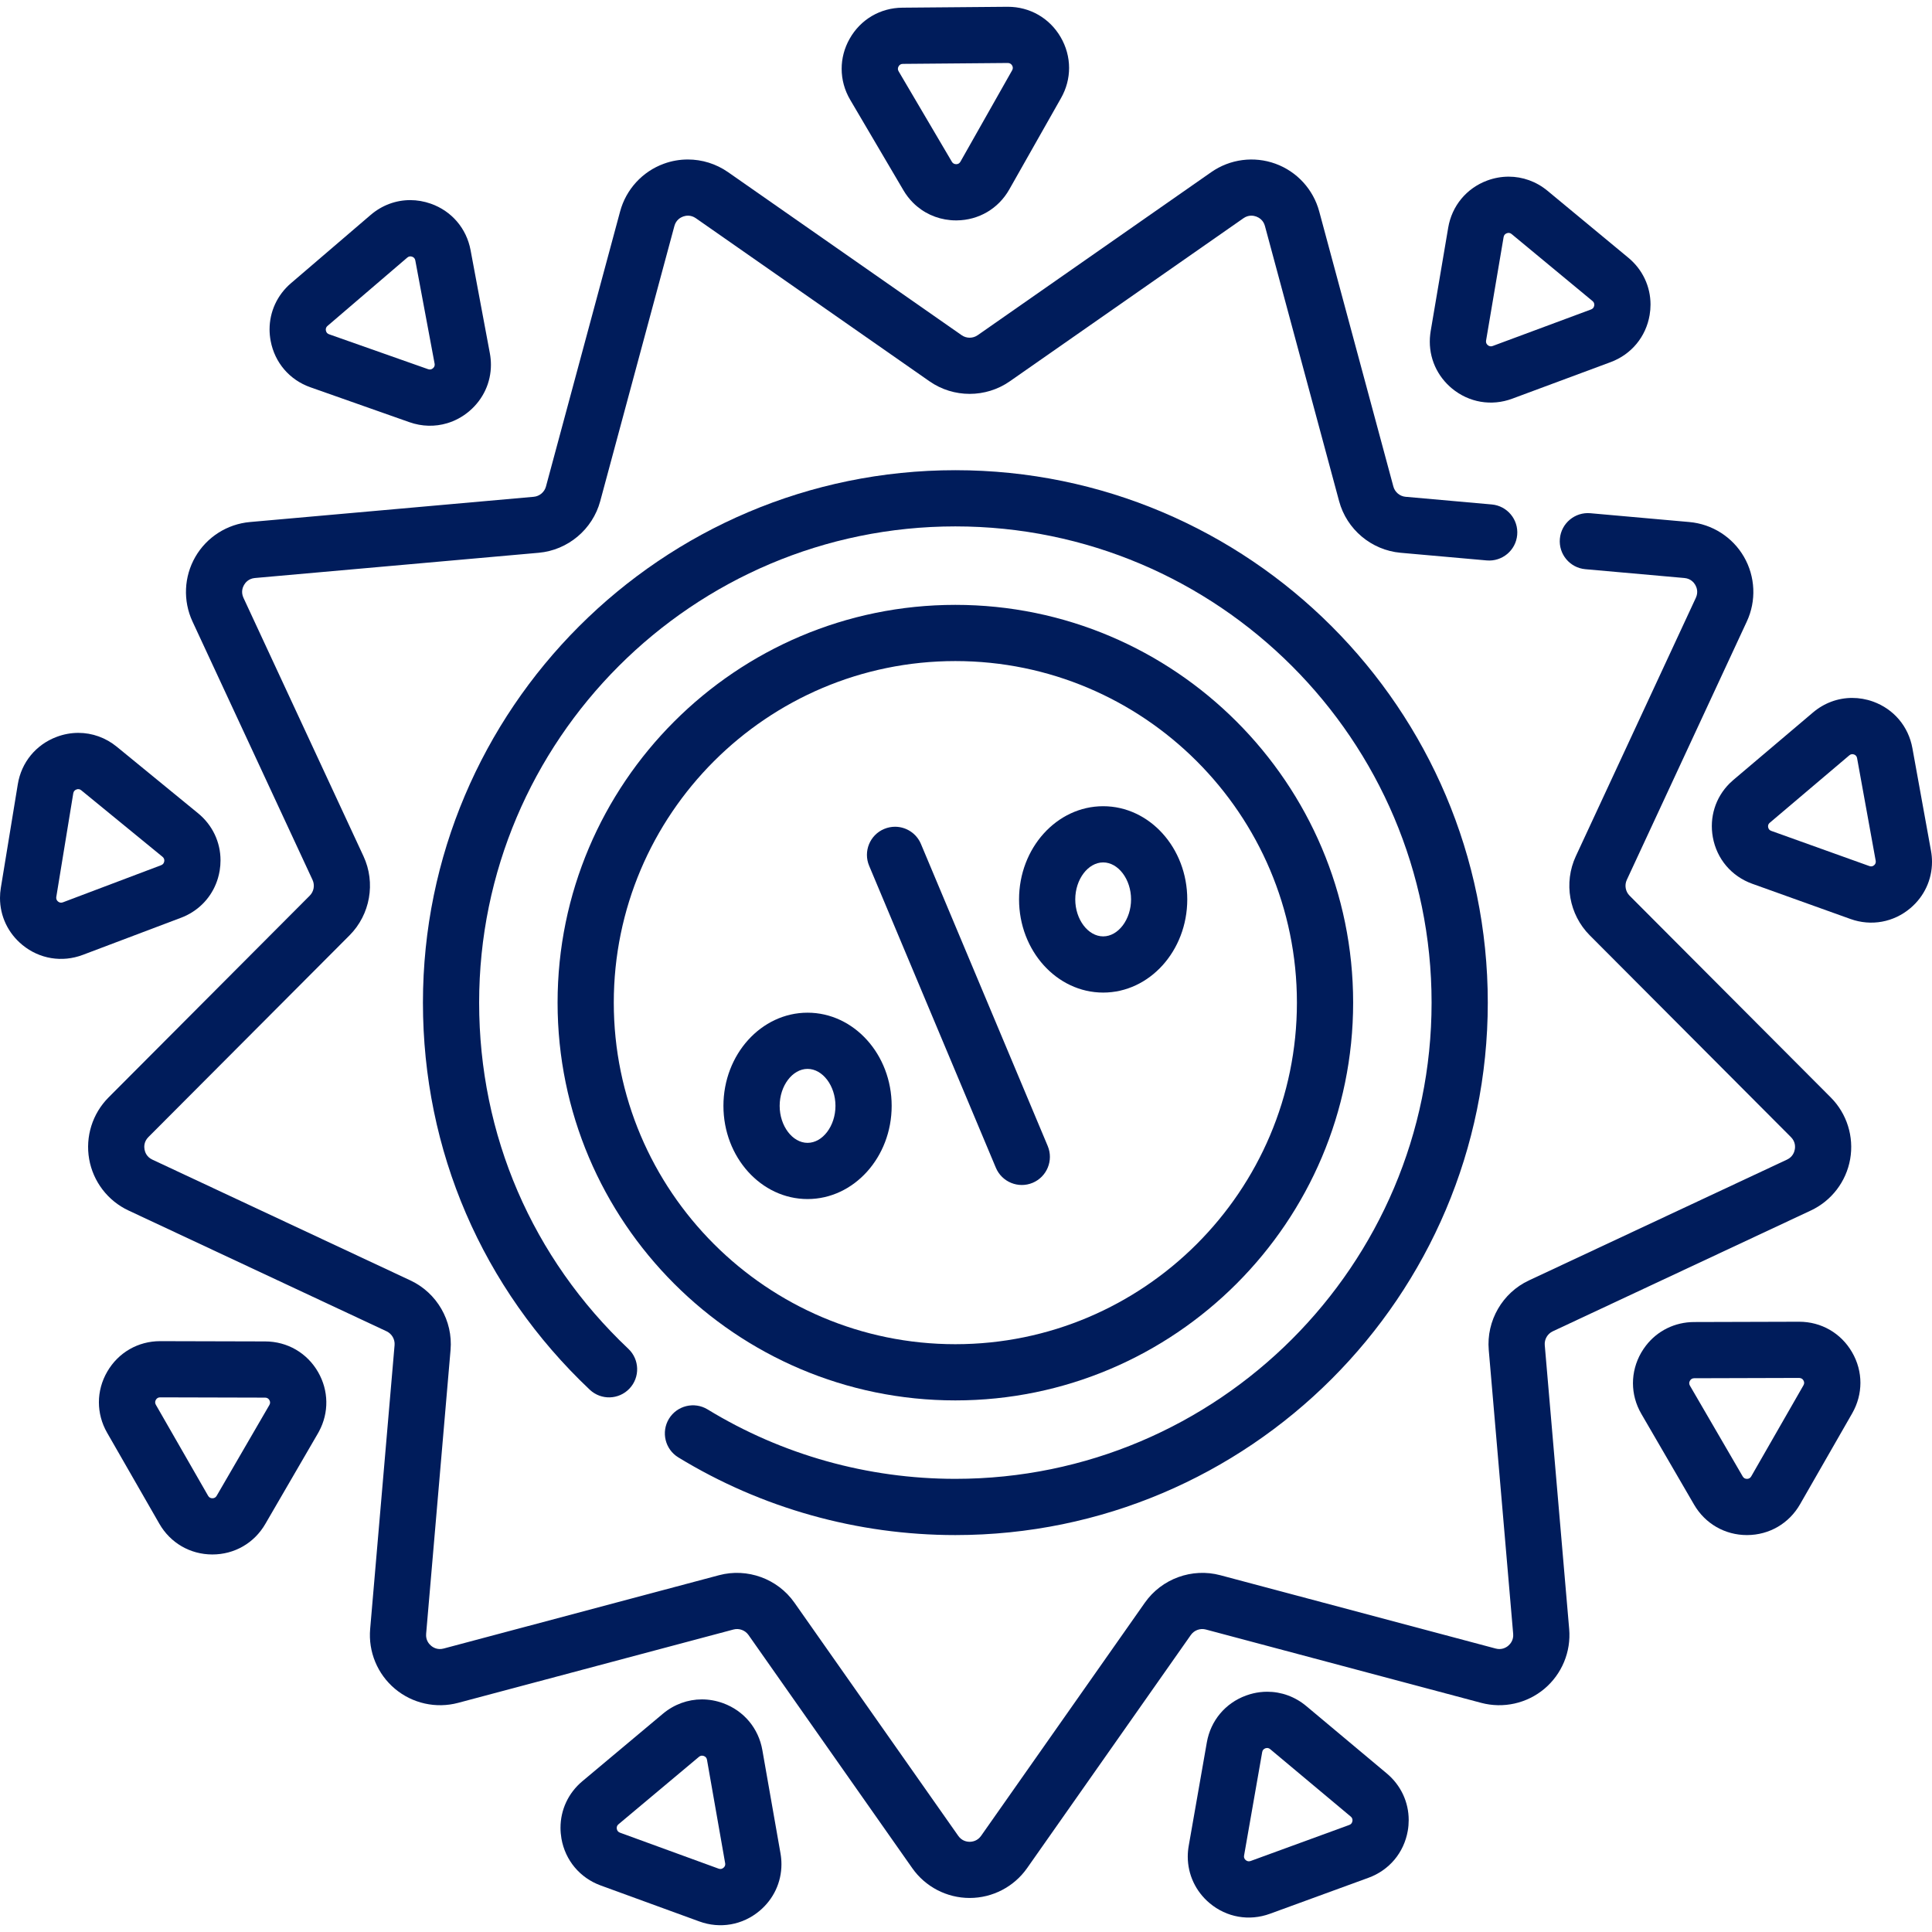 <svg width="78" height="78" viewBox="0 0 78 78" fill="none" xmlns="http://www.w3.org/2000/svg">
<g clip-path="url(#clip0_143_902)">
<path d="M35.696 33.467C35.84 33.407 35.989 33.378 36.135 33.378C36.578 33.378 36.999 33.64 37.181 34.074L42.299 46.267C42.541 46.845 42.269 47.51 41.692 47.753C41.114 47.995 40.449 47.723 40.206 47.146L35.089 34.953C34.847 34.374 35.118 33.709 35.696 33.467Z" fill="#001C5B"/>
<path d="M32.603 40.885C34.476 40.885 35.999 42.573 35.999 44.647C35.999 46.721 34.475 48.409 32.603 48.409C30.731 48.409 29.207 46.722 29.207 44.647C29.207 42.573 30.731 40.885 32.603 40.885ZM32.603 46.14C33.214 46.14 33.73 45.456 33.73 44.647C33.73 43.838 33.214 43.154 32.603 43.154C31.992 43.154 31.477 43.838 31.477 44.647C31.477 45.456 31.992 46.14 32.603 46.14Z" fill="#001C5B"/>
<path d="M41.142 36.311C41.142 34.236 42.665 32.549 44.538 32.549C46.41 32.549 47.933 34.236 47.933 36.311C47.933 38.385 46.41 40.073 44.538 40.073C42.665 40.073 41.142 38.385 41.142 36.311ZM44.538 37.804C45.148 37.804 45.664 37.12 45.664 36.311C45.664 35.502 45.148 34.818 44.538 34.818C43.927 34.818 43.411 35.502 43.411 36.311C43.411 37.12 43.927 37.804 44.538 37.804Z" fill="#001C5B"/>
<path d="M38.57 24.42C47.425 24.42 54.63 31.624 54.63 40.479C54.63 49.334 47.425 56.538 38.57 56.538C29.715 56.538 22.511 49.334 22.511 40.479C22.511 31.624 29.715 24.42 38.57 24.42ZM38.57 54.269C46.174 54.269 52.36 48.083 52.36 40.479C52.36 32.875 46.174 26.689 38.57 26.689C30.966 26.689 24.78 32.875 24.78 40.479C24.78 48.083 30.966 54.269 38.57 54.269Z" fill="#001C5B"/>
<path d="M23.81 56.106C19.467 52.002 17.075 46.452 17.075 40.479C17.075 28.626 26.718 18.983 38.57 18.983C50.423 18.983 60.066 28.626 60.066 40.479C60.066 52.332 50.423 61.975 38.57 61.975C34.614 61.975 30.746 60.89 27.386 58.839C26.851 58.513 26.682 57.814 27.008 57.279C27.335 56.745 28.033 56.576 28.568 56.902C31.572 58.736 35.031 59.705 38.57 59.705C49.172 59.705 57.797 51.08 57.797 40.479C57.797 29.877 49.172 21.252 38.57 21.252C27.969 21.252 19.344 29.877 19.344 40.479C19.344 45.821 21.483 50.785 25.369 54.456C25.824 54.887 25.844 55.605 25.414 56.06C24.983 56.516 24.266 56.536 23.81 56.106Z" fill="#001C5B"/>
<path d="M65.678 35.524C65.579 35.737 65.624 35.993 65.79 36.16L73.912 44.306C74.563 44.959 74.856 45.89 74.696 46.798C74.536 47.706 73.942 48.481 73.107 48.872L62.689 53.749C62.476 53.849 62.346 54.073 62.366 54.307L63.352 65.769C63.431 66.687 63.056 67.589 62.35 68.182C61.644 68.774 60.691 68.986 59.8 68.749L48.684 65.788C48.457 65.727 48.213 65.816 48.078 66.008L41.466 75.422C40.936 76.176 40.07 76.626 39.148 76.626C38.226 76.626 37.359 76.176 36.83 75.422L30.218 66.008C30.082 65.816 29.839 65.727 29.611 65.788L18.495 68.749C17.605 68.986 16.651 68.774 15.945 68.181C15.239 67.589 14.865 66.687 14.944 65.769L15.93 54.307C15.95 54.073 15.82 53.848 15.607 53.748L5.188 48.871C4.354 48.481 3.76 47.705 3.6 46.798C3.44 45.89 3.732 44.959 4.383 44.306L12.506 36.159C12.672 35.993 12.717 35.737 12.618 35.524L7.771 25.091C7.383 24.255 7.426 23.28 7.887 22.481C8.348 21.683 9.171 21.158 10.089 21.076L21.547 20.057C21.782 20.036 21.981 19.869 22.042 19.642L25.036 8.535C25.276 7.645 25.936 6.925 26.802 6.61C27.116 6.495 27.444 6.439 27.77 6.439C28.343 6.439 28.91 6.613 29.392 6.949L38.825 13.533C39.018 13.668 39.277 13.668 39.471 13.533L48.903 6.949C49.659 6.421 50.627 6.295 51.494 6.61C52.36 6.925 53.02 7.645 53.26 8.535L56.254 19.642C56.315 19.869 56.513 20.036 56.748 20.057L60.224 20.366C60.848 20.421 61.309 20.973 61.253 21.596C61.198 22.221 60.646 22.68 60.023 22.626L56.547 22.317C55.369 22.212 54.37 21.374 54.063 20.232L51.069 9.125C51.003 8.879 50.82 8.78 50.717 8.742C50.615 8.705 50.411 8.664 50.202 8.81L40.769 15.394C39.799 16.071 38.496 16.071 37.526 15.394L28.093 8.81C27.884 8.664 27.681 8.705 27.578 8.742C27.475 8.78 27.293 8.879 27.227 9.125L24.233 20.232C23.925 21.374 22.927 22.212 21.749 22.317L10.29 23.336C10.037 23.359 9.907 23.521 9.852 23.616C9.798 23.711 9.722 23.904 9.829 24.135L14.675 34.568C15.174 35.641 14.947 36.924 14.112 37.762L5.99 45.908C5.81 46.089 5.815 46.296 5.834 46.404C5.853 46.512 5.919 46.709 6.15 46.817L16.569 51.694C17.64 52.195 18.292 53.324 18.19 54.502L17.204 65.963C17.183 66.217 17.32 66.373 17.404 66.443C17.488 66.514 17.665 66.622 17.911 66.556L29.027 63.596C30.17 63.291 31.395 63.737 32.074 64.705L38.687 74.118C38.833 74.326 39.038 74.358 39.148 74.358C39.257 74.358 39.462 74.326 39.609 74.118L46.221 64.705C46.901 63.737 48.125 63.291 49.268 63.596L60.384 66.556C60.63 66.622 60.808 66.514 60.892 66.443C60.975 66.373 61.113 66.217 61.091 65.963L60.105 54.502C60.004 53.324 60.655 52.195 61.727 51.694L72.145 46.817C72.376 46.709 72.442 46.512 72.461 46.404C72.481 46.296 72.486 46.089 72.305 45.908L64.183 37.762C63.348 36.924 63.122 35.641 63.62 34.568L68.466 24.135C68.574 23.904 68.498 23.711 68.444 23.616C68.389 23.521 68.259 23.359 68.005 23.336L64.005 22.98C63.381 22.925 62.92 22.374 62.976 21.75C63.031 21.126 63.584 20.665 64.207 20.72L68.206 21.076C69.124 21.158 69.948 21.683 70.409 22.482C70.869 23.28 70.913 24.255 70.524 25.091L65.678 35.524Z" fill="#001C5B"/>
<path d="M6.465 54.146H6.472L10.709 54.157C11.602 54.159 12.4 54.623 12.844 55.397C13.272 56.144 13.285 57.029 12.883 57.783C12.868 57.811 12.853 57.838 12.838 57.865V57.865L10.709 61.53C10.262 62.299 9.465 62.758 8.575 62.758C8.573 62.758 8.571 62.758 8.569 62.758C7.676 62.756 6.878 62.292 6.434 61.519L4.324 57.843C4.103 57.458 3.993 57.035 3.993 56.613C3.993 56.188 4.106 55.762 4.331 55.375C4.778 54.605 5.575 54.146 6.465 54.146ZM6.292 56.714L8.402 60.389C8.44 60.455 8.498 60.489 8.574 60.489H8.575C8.651 60.489 8.709 60.456 8.747 60.39L10.875 56.725C10.895 56.692 10.904 56.658 10.904 56.625C10.904 56.592 10.895 56.559 10.876 56.526C10.838 56.46 10.78 56.426 10.703 56.426L6.465 56.415C6.465 56.415 6.465 56.415 6.465 56.415C6.389 56.415 6.331 56.448 6.293 56.514C6.273 56.547 6.264 56.581 6.264 56.614C6.264 56.648 6.273 56.681 6.292 56.714Z" fill="#001C5B"/>
<path d="M23.513 71.911L26.762 69.189C27.217 68.808 27.771 68.609 28.338 68.609C28.623 68.609 28.912 68.66 29.193 68.762C30.031 69.068 30.624 69.775 30.778 70.654L31.511 74.828C31.537 74.975 31.549 75.121 31.549 75.266C31.549 75.988 31.235 76.67 30.665 77.147C29.981 77.72 29.072 77.88 28.234 77.574L24.253 76.122C23.414 75.816 22.822 75.109 22.667 74.23C22.642 74.083 22.629 73.936 22.629 73.792C22.629 73.069 22.943 72.388 23.513 71.911ZM24.902 73.837C24.915 73.912 24.959 73.964 25.03 73.99L29.011 75.442C29.083 75.469 29.149 75.457 29.208 75.408C29.256 75.368 29.28 75.318 29.28 75.261C29.28 75.248 29.278 75.234 29.276 75.22L28.543 71.046C28.53 70.971 28.487 70.92 28.415 70.894C28.343 70.868 28.277 70.879 28.219 70.928L24.971 73.65C24.923 73.69 24.899 73.739 24.899 73.797C24.899 73.81 24.9 73.823 24.902 73.837Z" fill="#001C5B"/>
<path d="M48.723 70.346C48.877 69.466 49.469 68.759 50.307 68.453C50.315 68.45 50.323 68.447 50.331 68.445C50.507 68.382 50.686 68.34 50.865 68.318C50.965 68.306 51.064 68.3 51.163 68.3C51.73 68.3 52.284 68.498 52.739 68.879L55.988 71.599C56.558 72.076 56.873 72.757 56.873 73.48C56.873 73.624 56.861 73.771 56.835 73.918C56.681 74.797 56.089 75.504 55.251 75.81L51.27 77.264C50.432 77.57 49.523 77.411 48.839 76.838C48.269 76.361 47.954 75.68 47.953 74.957C47.953 74.813 47.966 74.666 47.992 74.519L48.723 70.346ZM50.295 75.099C50.354 75.147 50.42 75.159 50.492 75.133L54.472 73.679C54.544 73.653 54.587 73.602 54.6 73.526C54.602 73.513 54.604 73.499 54.604 73.486C54.604 73.428 54.58 73.379 54.532 73.339L51.282 70.619C51.224 70.57 51.158 70.558 51.086 70.584C51.014 70.611 50.971 70.662 50.958 70.737L50.227 74.911C50.224 74.925 50.223 74.939 50.223 74.951C50.223 75.009 50.247 75.058 50.295 75.099Z" fill="#001C5B"/>
<path d="M66.449 54.329C66.911 53.728 67.616 53.377 68.392 53.374L72.63 53.362H72.638C73.527 53.362 74.324 53.82 74.771 54.59C74.997 54.977 75.11 55.404 75.11 55.83C75.109 56.252 74.999 56.673 74.779 57.058L72.671 60.734C72.227 61.508 71.429 61.972 70.537 61.975C70.534 61.975 70.532 61.975 70.529 61.975C69.64 61.975 68.843 61.516 68.395 60.747L66.266 57.083C66.04 56.695 65.927 56.269 65.927 55.842C65.927 55.421 66.038 54.999 66.258 54.614C66.316 54.514 66.38 54.419 66.449 54.329ZM68.227 55.943L70.357 59.606C70.395 59.672 70.453 59.706 70.529 59.706H70.53C70.606 59.706 70.664 59.672 70.702 59.605L72.81 55.929C72.829 55.896 72.839 55.863 72.839 55.83C72.839 55.797 72.829 55.763 72.81 55.73C72.772 55.664 72.718 55.636 72.637 55.631L68.399 55.643C68.323 55.644 68.265 55.677 68.227 55.744C68.208 55.776 68.199 55.809 68.198 55.843C68.198 55.876 68.208 55.91 68.227 55.943Z" fill="#001C5B"/>
<path d="M77.129 36.663C76.45 37.238 75.545 37.402 74.708 37.102L70.743 35.68C69.905 35.379 69.311 34.678 69.152 33.803C69.006 32.996 69.257 32.198 69.828 31.628C69.877 31.579 69.929 31.532 69.983 31.486L73.197 28.763C73.652 28.378 74.208 28.177 74.778 28.177C75.058 28.177 75.342 28.225 75.618 28.324C76.455 28.625 77.049 29.326 77.208 30.202L77.959 34.347C77.987 34.497 78 34.647 78 34.796C78 35.511 77.691 36.187 77.129 36.663ZM75.727 34.752L74.975 30.606C74.962 30.534 74.921 30.485 74.852 30.46C74.783 30.436 74.719 30.447 74.663 30.494L71.449 33.218C71.404 33.256 71.381 33.303 71.381 33.358C71.381 33.371 71.382 33.384 71.385 33.398C71.398 33.47 71.439 33.519 71.508 33.544L75.474 34.966C75.543 34.991 75.606 34.979 75.662 34.932C75.707 34.893 75.73 34.846 75.73 34.791C75.73 34.778 75.729 34.765 75.727 34.752Z" fill="#001C5B"/>
<path d="M65.026 14.62L61.053 16.096C60.216 16.407 59.307 16.252 58.619 15.683C58.59 15.659 58.561 15.633 58.533 15.608C57.938 15.069 57.648 14.295 57.742 13.498C57.746 13.455 57.753 13.412 57.76 13.369L58.468 9.191C58.617 8.311 59.206 7.6 60.042 7.289C60.327 7.184 60.62 7.132 60.91 7.132C61.472 7.132 62.023 7.327 62.476 7.702L65.74 10.405C66.317 10.882 66.636 11.568 66.636 12.296C66.636 12.435 66.624 12.577 66.6 12.719C66.451 13.599 65.862 14.309 65.026 14.62ZM64.293 12.153L61.029 9.45C60.97 9.401 60.904 9.39 60.833 9.417C60.761 9.443 60.718 9.495 60.705 9.57L59.997 13.748C59.995 13.762 59.994 13.775 59.994 13.787C59.994 13.845 60.018 13.895 60.066 13.935C60.125 13.984 60.192 13.995 60.263 13.969L64.236 12.493C64.307 12.466 64.35 12.415 64.363 12.339C64.365 12.326 64.366 12.313 64.366 12.301C64.366 12.242 64.341 12.193 64.293 12.153Z" fill="#001C5B"/>
<path d="M40.749 7.646C40.31 8.423 39.514 8.891 38.622 8.898C38.538 8.899 38.456 8.896 38.375 8.888C37.797 8.837 37.269 8.59 36.866 8.189C36.717 8.04 36.585 7.871 36.474 7.682L34.325 4.03C34.095 3.64 33.98 3.21 33.98 2.779C33.979 2.362 34.087 1.944 34.304 1.562C34.743 0.785 35.539 0.317 36.431 0.31L40.668 0.274C40.676 0.274 40.683 0.274 40.69 0.274C41.574 0.274 42.367 0.727 42.816 1.49C43.046 1.881 43.161 2.311 43.162 2.741C43.162 3.159 43.054 3.576 42.837 3.959L40.749 7.646ZM40.861 2.641C40.822 2.575 40.759 2.543 40.688 2.543L36.45 2.579C36.374 2.579 36.316 2.613 36.278 2.68C36.26 2.712 36.25 2.745 36.25 2.778C36.25 2.812 36.26 2.846 36.28 2.879L38.43 6.531C38.468 6.597 38.526 6.626 38.603 6.629C38.679 6.629 38.737 6.595 38.775 6.528L40.862 2.84C40.881 2.808 40.89 2.775 40.89 2.742C40.891 2.708 40.881 2.675 40.861 2.641Z" fill="#001C5B"/>
<path d="M18.956 16.591C18.95 16.597 18.943 16.602 18.936 16.608C18.936 16.608 18.935 16.609 18.934 16.61C18.669 16.832 18.369 16.992 18.052 17.087C17.564 17.233 17.035 17.223 16.53 17.045L12.533 15.636C11.691 15.34 11.091 14.639 10.927 13.762C10.898 13.606 10.883 13.45 10.883 13.296C10.884 12.584 11.19 11.911 11.747 11.434L14.966 8.676C15.424 8.284 15.986 8.079 16.562 8.079C16.839 8.079 17.119 8.127 17.392 8.223C18.233 8.519 18.834 9.22 18.998 10.097L19.777 14.263C19.806 14.419 19.82 14.575 19.82 14.728C19.82 15.44 19.513 16.114 18.956 16.591ZM17.546 14.68L16.767 10.514C16.753 10.439 16.71 10.388 16.638 10.363C16.566 10.338 16.5 10.35 16.442 10.4L13.224 13.157C13.177 13.197 13.153 13.246 13.153 13.302C13.153 13.316 13.155 13.33 13.157 13.345C13.171 13.42 13.215 13.471 13.287 13.496L17.284 14.905C17.356 14.93 17.422 14.918 17.48 14.868C17.526 14.828 17.55 14.779 17.55 14.723C17.55 14.709 17.549 14.695 17.546 14.68Z" fill="#001C5B"/>
<path d="M8.903 34.733C8.903 34.869 8.892 35.006 8.87 35.144C8.853 35.248 8.829 35.351 8.8 35.451C8.607 36.106 8.159 36.642 7.547 36.948C7.546 36.948 7.545 36.949 7.544 36.95C7.544 36.95 7.544 36.95 7.543 36.95C7.467 36.988 7.388 37.023 7.306 37.053L3.342 38.551C2.507 38.866 1.596 38.717 0.906 38.152C0.323 37.675 0 36.986 0 36.253C0 36.117 0.011 35.98 0.034 35.843L0.719 31.661C0.863 30.78 1.448 30.066 2.283 29.751C2.571 29.642 2.869 29.588 3.163 29.588C3.721 29.588 4.267 29.78 4.718 30.15L7.998 32.835C8.58 33.312 8.903 34.001 8.903 34.733ZM6.56 34.59L3.281 31.906C3.222 31.857 3.156 31.846 3.084 31.874C3.013 31.901 2.971 31.952 2.958 32.028L2.273 36.21C2.271 36.223 2.27 36.236 2.27 36.248C2.27 36.306 2.294 36.356 2.343 36.397C2.402 36.445 2.469 36.456 2.54 36.429L6.504 34.931C6.576 34.904 6.618 34.852 6.631 34.777C6.633 34.764 6.634 34.751 6.634 34.739C6.634 34.68 6.609 34.63 6.56 34.59Z" fill="#001C5B"/>
</g>
<defs>
<clipPath id="clip0_143_902">
<rect width="78" height="78" fill="white" transform="matrix(1 0 0 -1 0 78)"/>
</clipPath>
</defs>
</svg>
